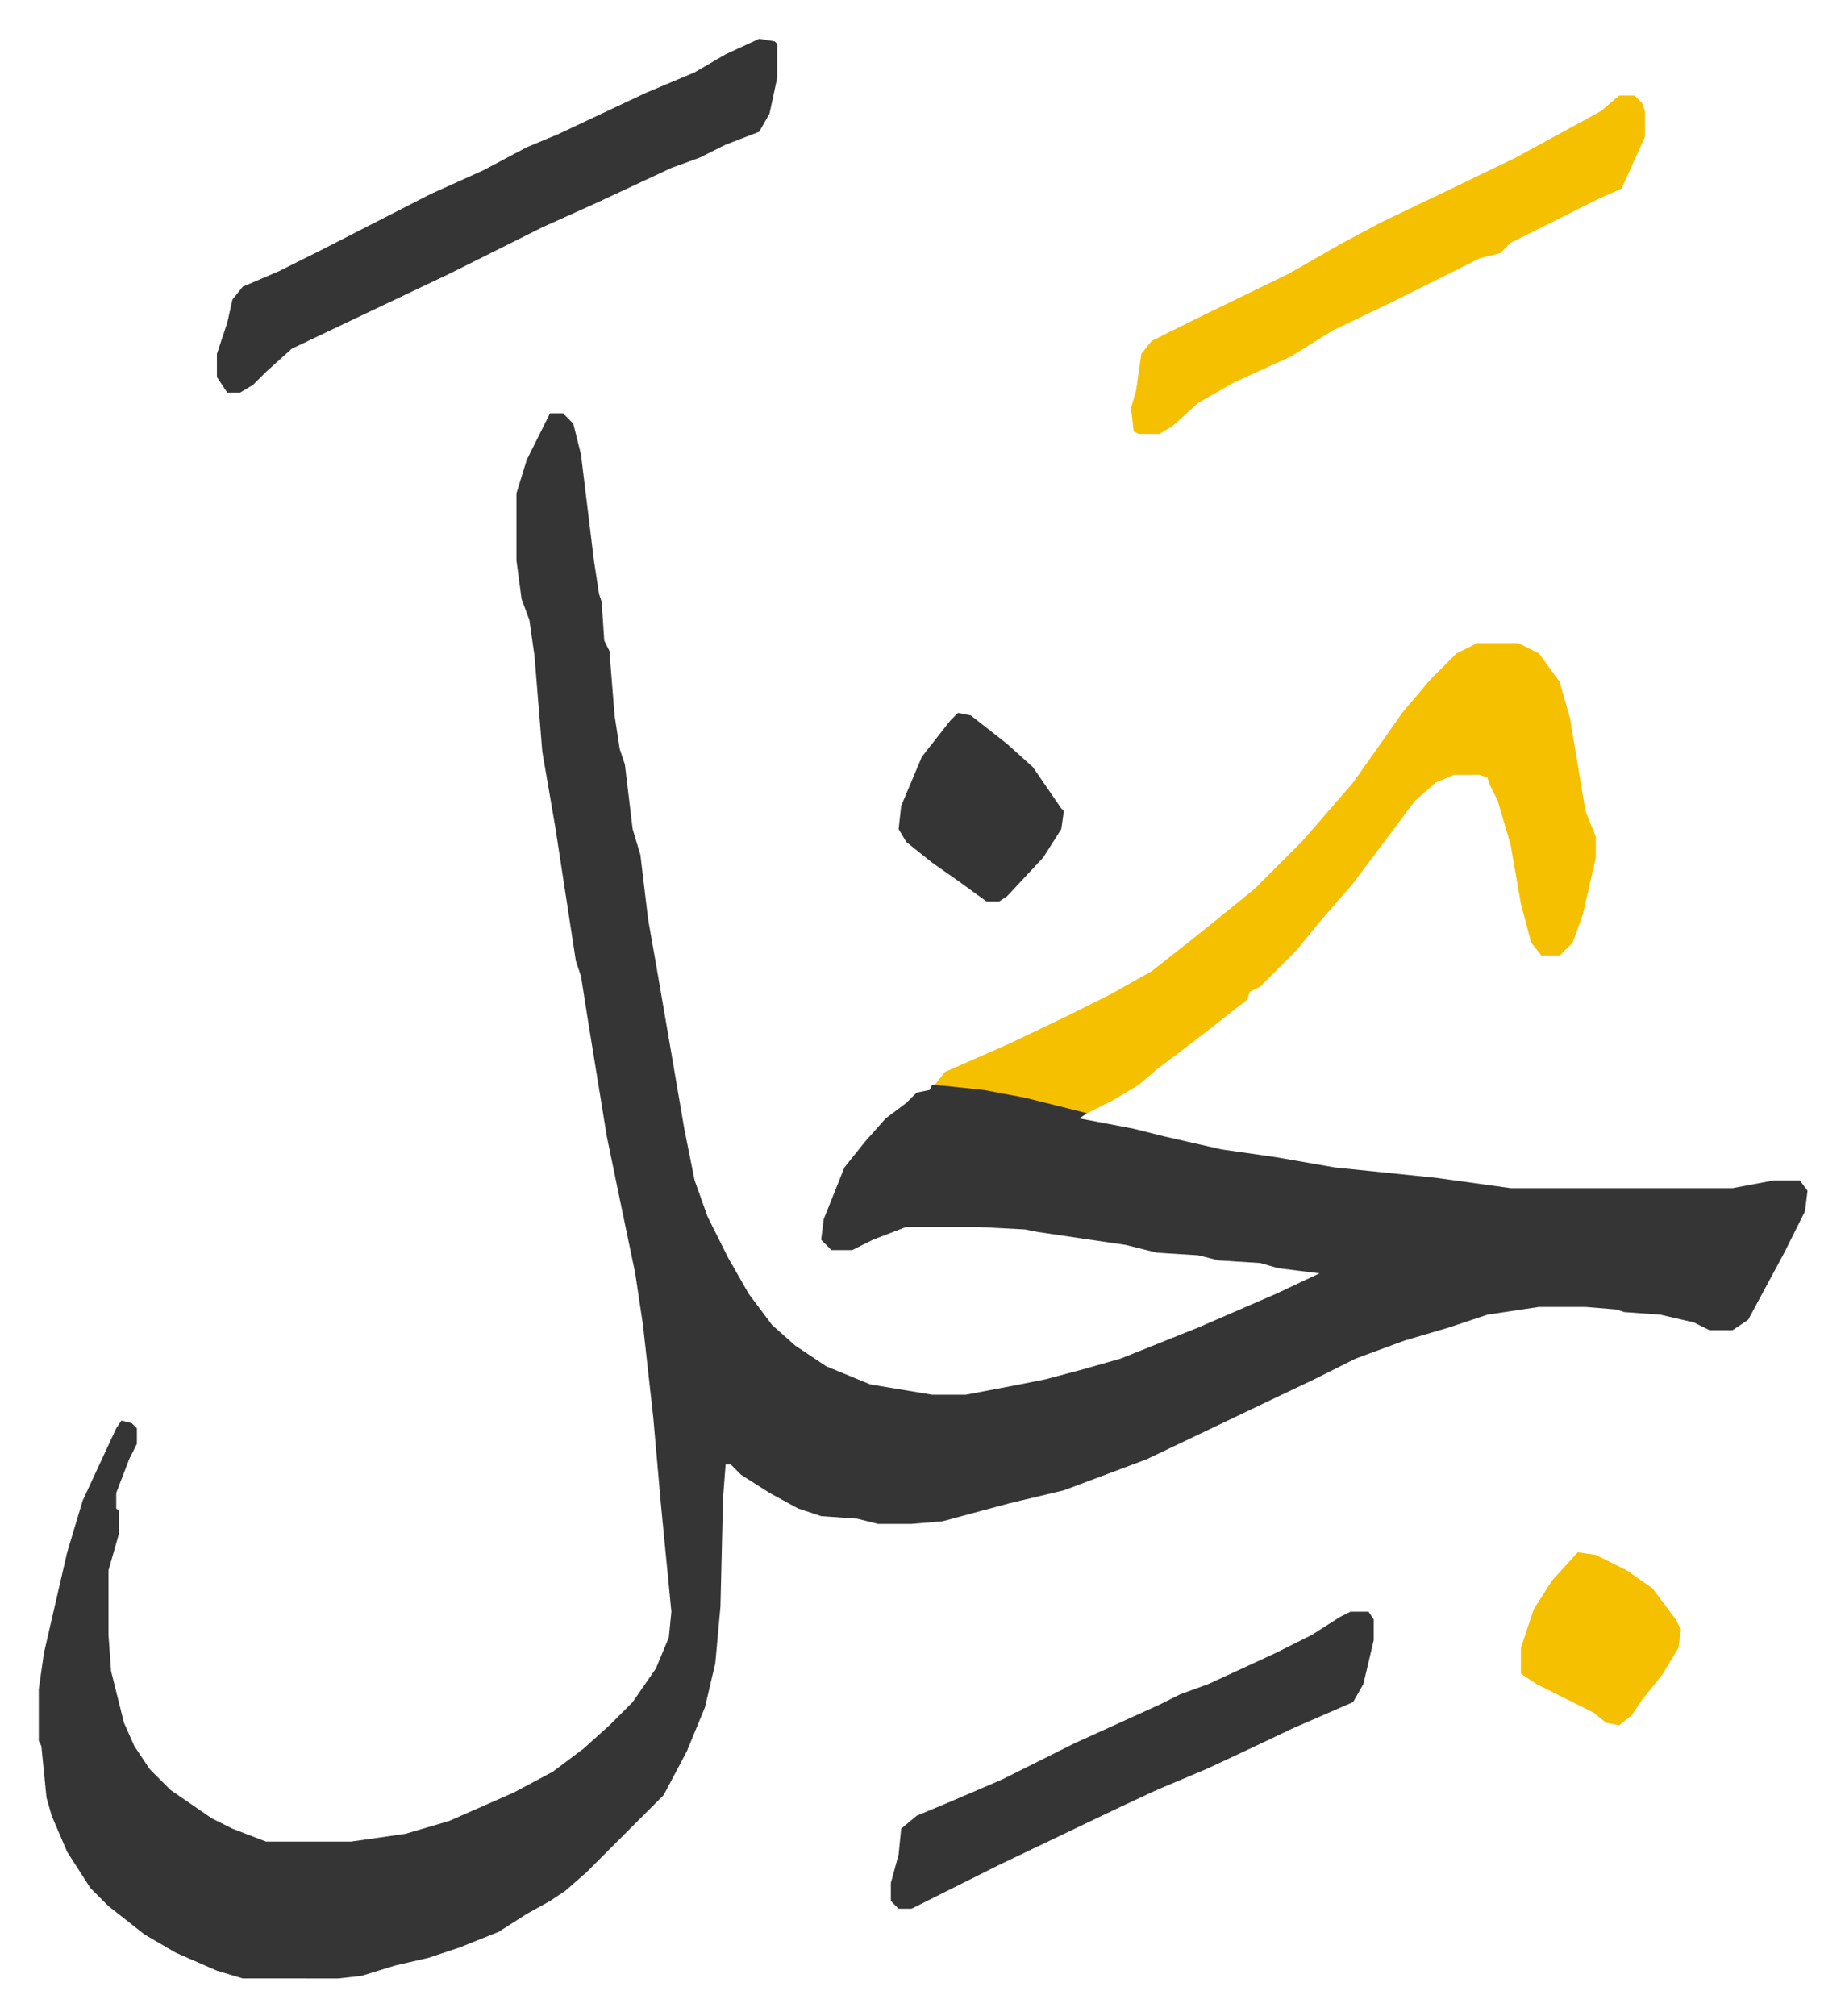 <svg xmlns="http://www.w3.org/2000/svg" role="img" viewBox="-15.01 388.99 714.52 780.52"><path fill="#353535" id="rule_normal" d="M198 549h5l4 4 3 12 5 41 2 13 1 3 1 15 2 4 2 25 2 13 2 6 3 25 3 10 3 25 3 17 5 29 6 35 4 20 5 14 8 16 8 14 9 12 9 8 12 8 17 7 24 4h13l21-4 10-2 15-4 14-4 30-12 30-13 17-8-16-2-7-2-16-1-8-2-16-1-12-3-34-5-5-1-19-1h-27l-13 5-8 4h-8l-4-4 1-8 8-20 8-10 8-9 8-6 4-4 5-1 1-2h10l21 3 26 6 3 2-3 2 21 4 12 3 22 5 21 3 23 4 39 4 29 4h86l16-3h10l3 4-1 8-8 16-14 26-6 4h-9l-6-3-13-3-14-1-3-1-12-1h-18l-20 3-15 5-17 5-19 7-16 8-21 10-23 11-21 10-16 6-16 6-21 5-26 7-12 1h-13l-8-2-14-1-9-3-11-6-11-7-4-4h-2l-1 13-1 42-2 22-4 17-7 17-9 17-30 30-8 7-6 4-9 5-11 7-15 6-12 4-13 3-13 4-9 1H79l-10-3-16-7-12-7-14-11-7-7-9-14-6-14-2-7-2-20-1-2v-20l2-14 3-13 6-26 6-20 13-28 2-3 4 1 2 2v6l-3 6-5 13v6l1 1v9l-4 14v25l1 14 3 12 2 8 4 9 6 9 8 8 16 11 8 4 13 5h33l21-3 17-5 25-11 15-8 12-9 10-9 9-9 9-13 5-12 1-10-4-41-3-34-4-36-3-20-5-24-6-29-7-43-3-19-2-6-6-39-2-13-5-29-3-37-2-14-3-8-2-15v-26l4-13 8-16z"/><path fill="#f5c000" id="rule_iqlab" d="M557 638h16l8 4 8 11 4 14 6 36 4 10v8l-5 22-4 11-5 5h-7l-4-5-4-15-4-23-5-17-3-6-1-3-3-1h-10l-7 3-8 7-12 16-12 16-13 15-9 11-9 9-5 5-4 2-1 3-14 11-13 10-8 6-7 6-10 6-10 5-24-6-16-3-19-2 4-5 25-11 23-11 16-8 16-9 14-11 10-8 16-13 18-18 7-8 13-15 12-17 7-10 11-13 10-10z"/><path fill="#353535" id="rule_normal" d="M279 404l6 1 1 1v13l-3 14-4 7-13 5-10 5-11 4-30 14-20 9-20 10-16 8-40 19-21 10-10 9-5 5-5 3h-5l-4-6v-9l4-12 2-9 4-5 14-6 16-8 43-22 20-9 17-9 12-5 34-16 19-8 12-7z"/><path fill="#f5c000" id="rule_iqlab" d="M612 426h6l3 3 1 3v10l-9 20-9 4-34 17-4 4-8 2-22 11-12 6-23 11-16 10-22 10-14 8-10 9-5 3h-8l-2-1-1-9 2-7 2-14 4-5 16-8 37-18 21-12 15-8 23-11 29-14 22-12 11-6z"/><path fill="#353535" id="rule_normal" d="M508 1013h7l2 3v8l-4 17-4 7-23 10-19 9-15 7-19 8-15 7-23 11-23 11-34 17h-5l-3-3v-7l3-11 1-10 6-5 12-5 21-9 28-14 33-15 8-4 11-4 26-12 14-7 11-7zM356 665l5 1 14 11 10 9 11 16 1 1-1 7-7 11-14 15-3 2h-5l-11-8-10-7-10-8-3-5 1-9 8-19 11-14z"/><path fill="#f5c000" id="rule_iqlab" d="M596 990l7 1 12 6 10 7 9 12 2 4-1 7-6 10-8 10-4 6-5 4-5-1-5-4-22-11-6-4v-10l5-15 7-11z"/></svg>
